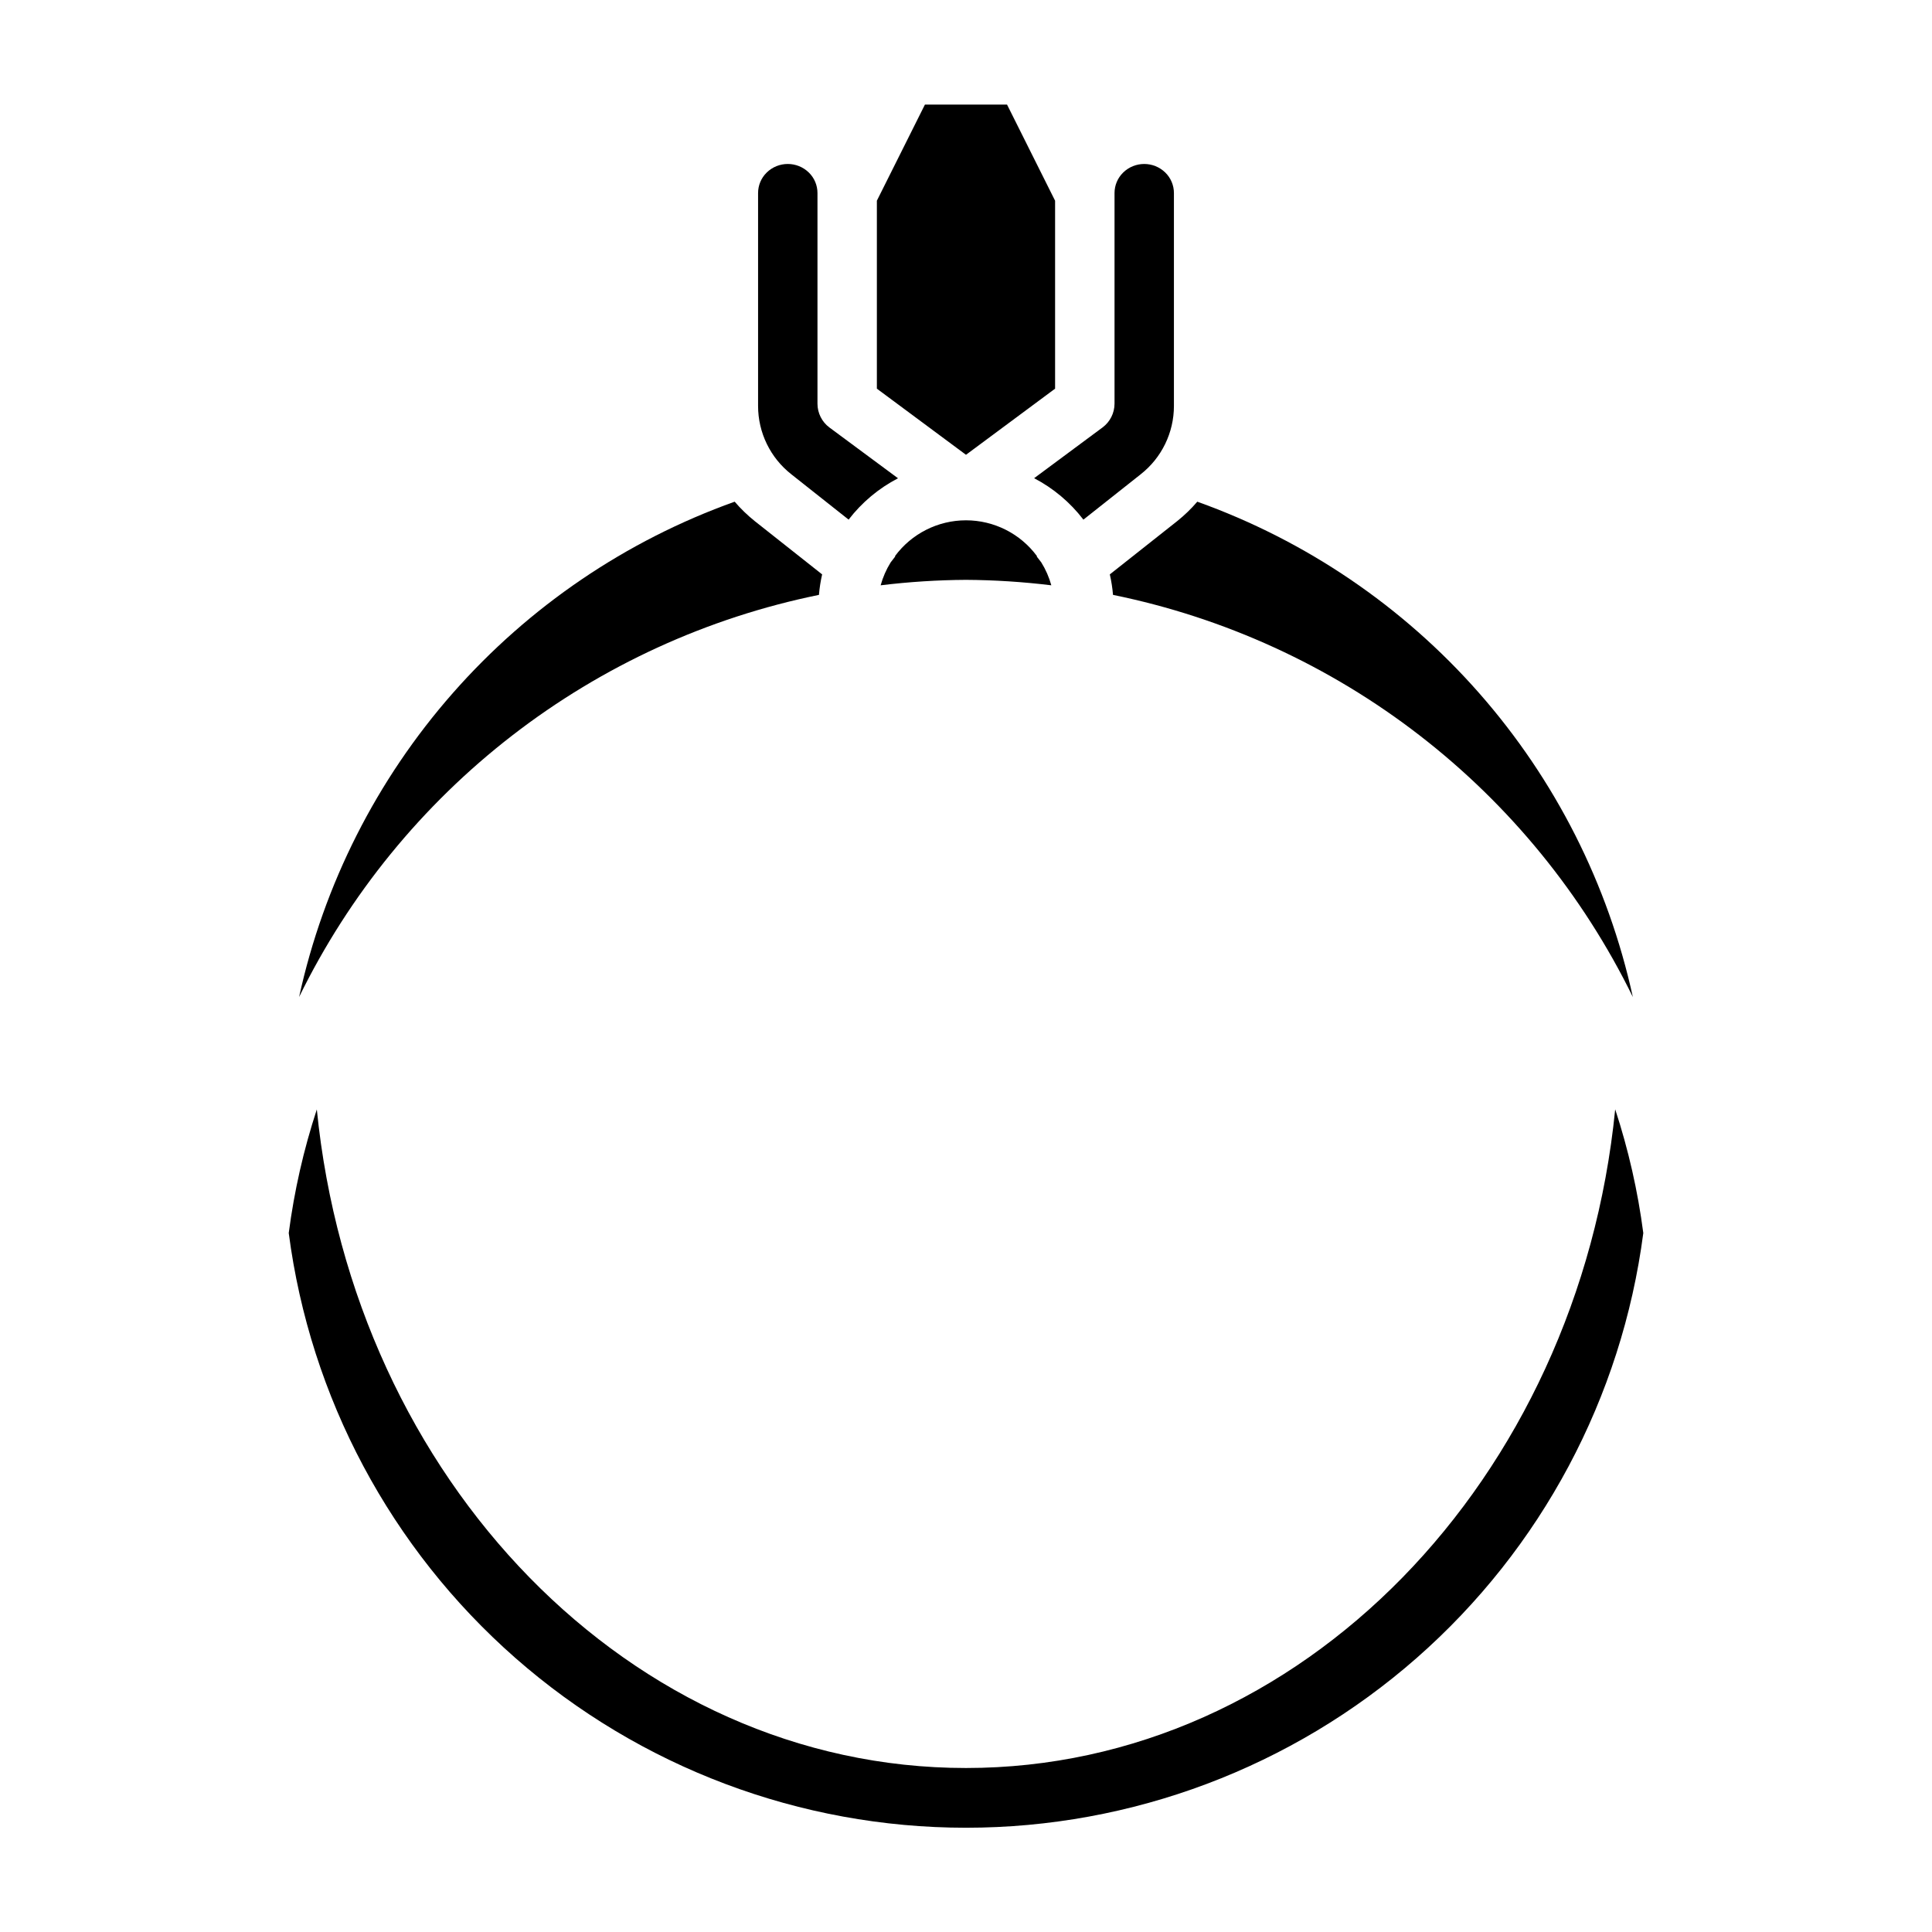 <?xml version="1.0" encoding="UTF-8"?>
<!-- Uploaded to: SVG Repo, www.svgrepo.com, Generator: SVG Repo Mixer Tools -->
<svg fill="#000000" width="800px" height="800px" version="1.1" viewBox="144 144 512 512" xmlns="http://www.w3.org/2000/svg">
 <g>
  <path d="m431.11 281.71 15.168-12.004v-0.004c5.574-4.363 8.828-11.051 8.824-18.129v-56.418c0-2.035-0.82-3.988-2.273-5.414-3.109-3.047-8.086-3.047-11.195 0-1.453 1.426-2.273 3.379-2.273 5.414v55.805c0 2.477-1.168 4.812-3.148 6.297l-18.16 13.469c5.102 2.664 9.559 6.41 13.059 10.984z"/>
  <path d="m377.38 299.11c7.504-0.914 15.055-1.398 22.617-1.445 7.559 0.047 15.109 0.531 22.613 1.445-0.59-2.141-1.488-4.188-2.66-6.074l-1.219-1.574 0.086-0.07v-0.004c-4.41-5.973-11.395-9.5-18.82-9.5s-14.414 3.527-18.824 9.5l0.086 0.07-1.219 1.574v0.004c-1.172 1.887-2.066 3.934-2.66 6.074z"/>
  <path d="m438.96 301.65c29.586 6.035 57.395 18.781 81.277 37.258 23.883 18.473 43.207 42.184 56.484 69.309-6.535-29.871-20.555-57.59-40.746-80.551-20.195-22.961-45.891-40.41-74.684-50.711-1.59 1.859-3.352 3.562-5.258 5.094l-17.918 14.168v0.004c0.41 1.789 0.691 3.602 0.844 5.43z"/>
  <path d="m361.03 301.65c0.152-1.828 0.434-3.641 0.844-5.43l-17.918-14.168v-0.004c-1.906-1.531-3.664-3.234-5.258-5.094-28.793 10.297-54.492 27.746-74.684 50.707-20.195 22.961-34.219 50.684-40.75 80.555 13.273-27.121 32.602-50.836 56.484-69.309 23.887-18.477 51.695-31.223 81.281-37.258z"/>
  <path d="m572.04 438.01c-9.77 98.07-83.176 174.53-172.04 174.53s-162.27-76.461-172.04-174.53c-3.5 10.664-5.992 21.629-7.441 32.758 5.684 43.582 27.031 83.605 60.055 112.61 33.027 29 75.477 44.992 119.43 44.992 43.949 0 86.398-15.992 119.43-44.992 33.027-29 54.371-69.023 60.055-112.61-1.449-11.129-3.941-22.094-7.438-32.758z"/>
  <path d="m423.61 247v-49.812l-12.734-25.473h-21.758l-12.738 25.473v49.812l23.617 17.523z"/>
  <path d="m353.72 269.7 15.168 12.004v0.004c3.512-4.566 7.981-8.309 13.094-10.961l-18.191-13.469c-1.984-1.484-3.152-3.82-3.152-6.297v-55.828c0-2.035-0.82-3.988-2.273-5.414-3.109-3.047-8.086-3.047-11.195 0-1.453 1.426-2.273 3.379-2.273 5.414v56.418c-0.004 7.078 3.25 13.766 8.824 18.129z"/>
 </g>
</svg>